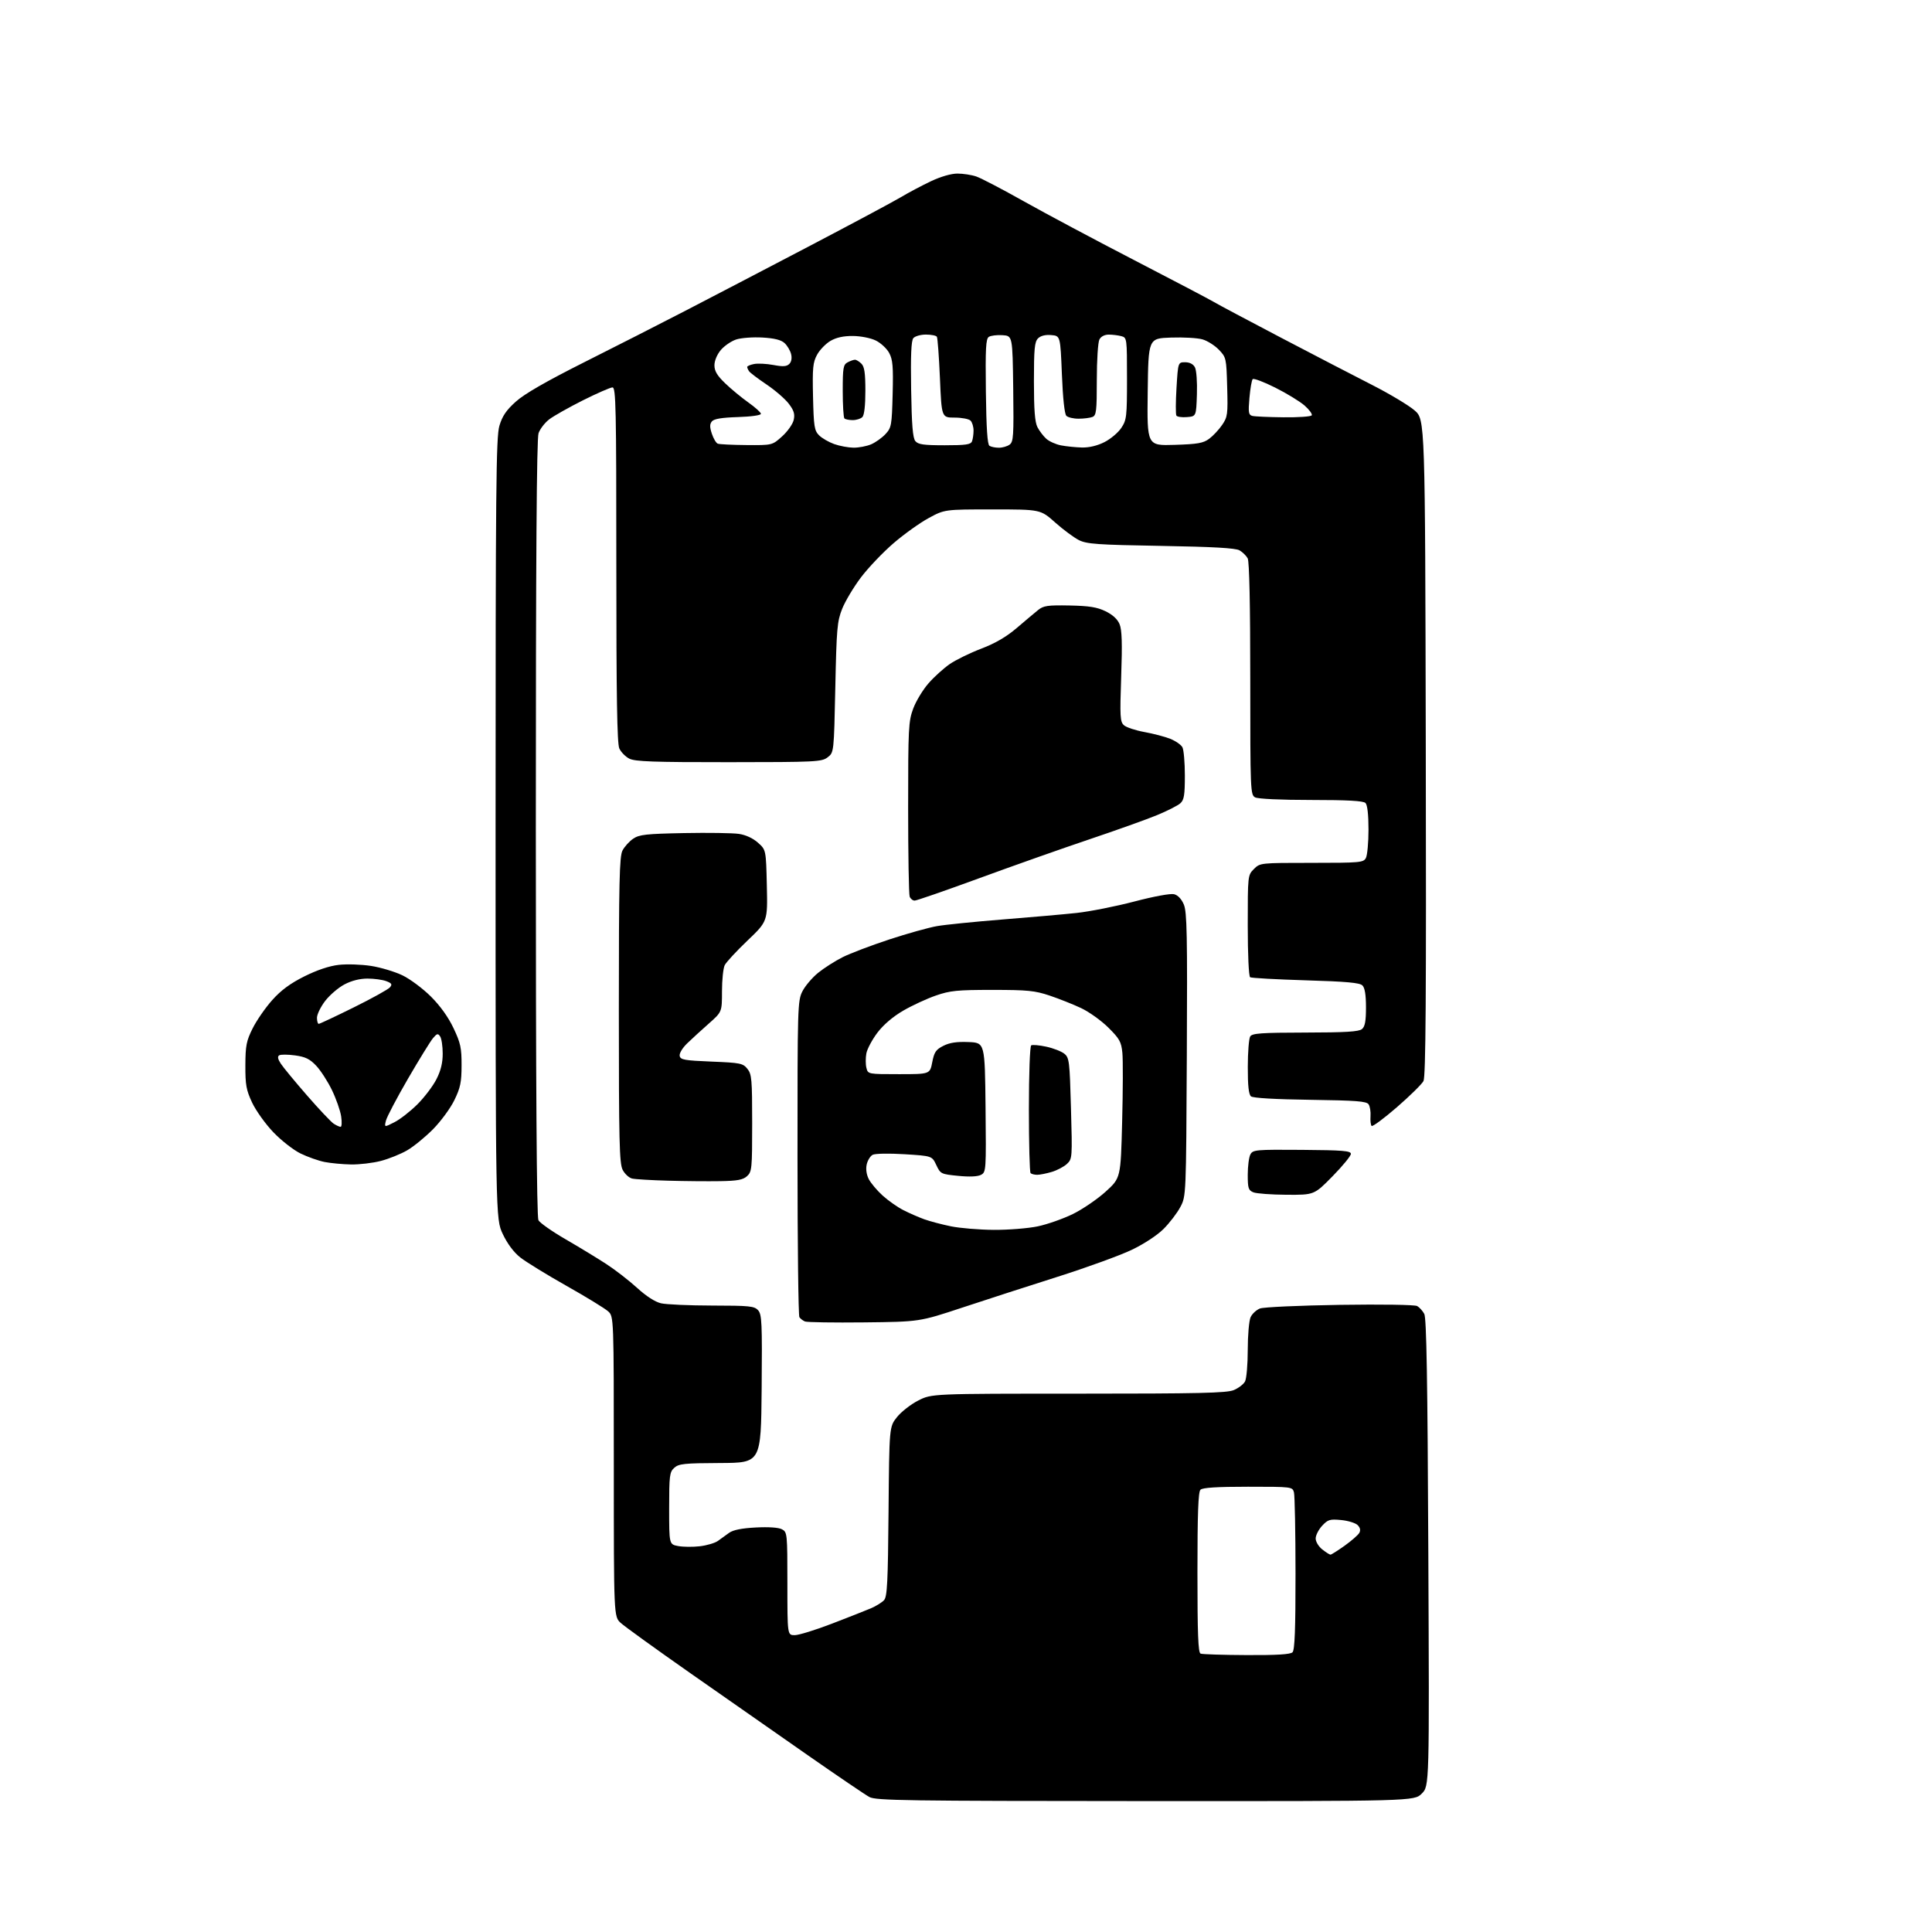 <?xml version="1.0" encoding="UTF-8" standalone="no"?>
<svg 
  version="1.1" 
  xmlns="http://www.w3.org/2000/svg" 
  xmlns:xlink="http://www.w3.org/1999/xlink" 
  xmlns:svg="http://www.w3.org/2000/svg"
  xmlns:rdf="http://www.w3.org/1999/02/22-rdf-syntax-ns#"
  xmlns:cc="http://creativecommons.org/ns#"
  xmlns:dc="http://purl.org/dc/elements/1.1/"
  viewBox="0 0 768 768"
  width="768"
  height="768"
>
<style>svg {background-color: white; }</style>"
<path stroke="none" fill="black" fill-rule="evenodd" d="M455.33,715.96C360.27,715.92 348.18,715.75 345.61,714.35C344.01,713.49 332.99,706.01 321.11,697.73C309.22,689.44 288.25,674.79 274.50,665.17C260.75,655.54 248.26,646.53 246.75,645.14C244.00,642.63 244.00,642.63 244.00,582.99C244.00,523.35 244.00,523.35 241.75,521.28C240.51,520.15 233.06,515.58 225.18,511.14C217.31,506.70 209.04,501.61 206.80,499.84C204.23,497.81 201.68,494.39 199.87,490.56C197.00,484.50 197.00,484.50 197.00,329.43C197.00,193.81 197.19,173.72 198.52,169.26C199.67,165.39 201.24,163.07 205.04,159.66C208.47,156.57 217.04,151.64 232.27,143.98C244.50,137.84 262.38,128.74 272.00,123.76C281.62,118.79 303.68,107.29 321.00,98.22C338.32,89.15 354.99,80.24 358.03,78.43C361.07,76.61 366.47,73.75 370.03,72.06C373.97,70.20 378.10,69.00 380.60,69.00C382.86,69.00 386.23,69.52 388.10,70.16C389.97,70.80 398.48,75.24 407.00,80.03C415.52,84.82 435.32,95.37 451.00,103.48C466.68,111.59 480.85,119.03 482.50,120.02C484.15,121.01 496.11,127.37 509.07,134.16C522.04,140.95 538.38,149.43 545.39,153.00C552.40,156.57 560.02,161.14 562.32,163.14C566.50,166.77 566.50,166.77 566.77,297.14C566.98,396.63 566.76,428.03 565.85,429.75C565.19,430.99 560.44,435.66 555.29,440.13C550.14,444.60 545.61,447.95 545.24,447.57C544.87,447.20 544.67,445.45 544.80,443.70C544.93,441.94 544.59,439.82 544.05,439.00C543.24,437.76 539.27,437.45 520.82,437.19C506.98,437.00 498.08,436.49 497.29,435.82C496.38,435.07 496.00,431.58 496.02,424.13C496.02,418.28 496.46,412.82 496.98,412.00C497.77,410.75 501.37,410.49 518.85,410.46C534.80,410.44 540.16,410.11 541.39,409.09C542.60,408.09 543.00,405.95 543.00,400.45C543.00,395.50 542.55,392.69 541.59,391.73C540.51,390.65 535.24,390.17 519.04,389.69C507.41,389.34 497.47,388.79 496.95,388.47C496.40,388.13 496.00,379.41 496.00,367.90C496.00,348.01 496.01,347.90 498.45,345.45C500.90,343.01 500.98,343.00 521.42,343.00C540.67,343.00 541.99,342.88 542.96,341.07C543.53,340.00 544.00,334.92 544.00,329.77C544.00,323.81 543.56,319.96 542.80,319.20C541.95,318.35 535.74,318.00 521.23,318.00C509.11,318.00 500.09,317.58 498.93,316.96C497.06,315.96 497.00,314.38 497.00,269.90C497.00,240.44 496.63,223.18 495.98,221.96C495.41,220.91 493.95,219.47 492.73,218.77C491.13,217.86 482.35,217.36 461.50,217.00C436.28,216.57 432.03,216.27 428.90,214.71C426.93,213.72 422.68,210.57 419.46,207.71C413.62,202.50 413.62,202.50 394.56,202.50C375.50,202.50 375.50,202.50 369.14,205.95C365.64,207.85 359.34,212.36 355.14,215.98C350.94,219.61 345.13,225.70 342.24,229.53C339.34,233.37 335.99,238.97 334.78,242.00C332.79,247.00 332.54,249.84 332.05,273.31C331.50,299.12 331.50,299.12 329.00,301.04C326.64,302.85 324.42,302.96 289.70,302.98C259.77,303.00 252.39,302.73 250.15,301.57C248.63,300.79 246.85,298.97 246.19,297.53C245.30,295.57 245.00,276.95 245.00,224.45C245.00,162.12 244.83,154.00 243.48,154.00C242.65,154.00 237.37,156.31 231.75,159.12C226.14,161.94 220.10,165.35 218.35,166.68C216.59,168.02 214.67,170.51 214.08,172.21C213.33,174.36 213.00,221.86 213.00,329.21C213.00,432.49 213.34,483.76 214.03,485.05C214.59,486.10 219.43,489.50 224.78,492.60C230.12,495.70 237.43,500.13 241.00,502.46C244.57,504.78 250.09,509.06 253.26,511.95C256.85,515.24 260.42,517.54 262.76,518.08C264.82,518.56 273.97,518.96 283.10,518.98C297.94,519.00 299.87,519.19 301.36,520.85C302.85,522.50 303.00,525.79 302.77,552.10C302.50,581.50 302.50,581.50 286.28,581.57C272.01,581.63 269.81,581.86 268.03,583.48C266.17,585.15 266.00,586.52 266.00,599.61C266.00,613.91 266.00,613.91 269.59,614.58C271.57,614.95 275.45,614.99 278.22,614.66C280.99,614.33 284.21,613.38 285.38,612.54C286.54,611.70 288.55,610.25 289.84,609.32C291.43,608.18 294.84,607.49 300.44,607.20C305.58,606.93 309.50,607.20 310.85,607.92C312.94,609.04 313.00,609.61 313.00,629.54C313.00,650.00 313.00,650.00 315.91,650.00C317.52,650.00 324.16,647.95 330.66,645.45C337.17,642.95 344.17,640.19 346.22,639.32C348.27,638.44 350.61,636.98 351.43,636.08C352.68,634.70 352.97,628.91 353.21,600.81C353.50,567.18 353.50,567.18 356.55,563.34C358.23,561.23 362.02,558.26 364.98,556.75C370.36,554.00 370.36,554.00 428.71,554.00C476.77,554.00 487.66,553.75 490.45,552.58C492.31,551.81 494.33,550.26 494.92,549.15C495.51,548.04 496.00,542.40 496.00,536.61C496.00,530.83 496.51,524.98 497.13,523.61C497.75,522.25 499.44,520.69 500.88,520.14C502.32,519.59 516.60,518.95 532.60,518.70C549.26,518.45 562.41,518.65 563.34,519.17C564.24,519.67 565.51,521.08 566.17,522.29C567.06,523.94 567.47,548.02 567.78,617.23C568.20,709.95 568.20,709.95 565.18,712.98C562.15,716.00 562.15,716.00 455.33,715.96zM495.55,657.92C507.57,657.98 512.95,657.65 513.80,656.80C514.68,655.92 515.00,647.60 514.99,625.55C514.98,609.02 514.70,594.49 514.37,593.25C513.77,591.02 513.58,591.00 496.08,591.00C483.66,591.00 478.04,591.36 477.20,592.20C476.32,593.08 476.00,601.78 476.00,625.12C476.00,649.55 476.29,656.95 477.25,657.34C477.94,657.62 486.17,657.88 495.55,657.92zM528.89,618.00C529.23,618.00 531.75,616.41 534.49,614.46C537.22,612.51 539.86,610.21 540.34,609.35C540.92,608.31 540.70,607.27 539.68,606.25C538.84,605.41 535.89,604.50 533.14,604.24C528.64,603.81 527.87,604.04 525.56,606.52C524.15,608.05 523.00,610.32 523.00,611.57C523.00,612.85 524.16,614.77 525.63,615.93C527.08,617.07 528.55,618.00 528.89,618.00zM343.50,525.67C331.40,525.80 320.82,525.64 320.00,525.31C319.18,524.97 318.17,524.21 317.77,523.60C317.36,523.00 317.02,494.47 317.02,460.21C317.00,400.13 317.07,397.78 318.98,394.05C320.06,391.92 322.88,388.61 325.23,386.70C327.58,384.80 331.96,382.00 334.97,380.49C337.98,378.98 346.30,375.82 353.47,373.46C360.64,371.10 369.20,368.71 372.50,368.14C375.80,367.57 387.50,366.39 398.50,365.51C409.50,364.64 422.77,363.47 428.00,362.91C433.23,362.34 443.53,360.30 450.90,358.37C458.70,356.32 465.31,355.11 466.71,355.46C468.24,355.85 469.67,357.37 470.60,359.58C471.84,362.55 472.02,371.72 471.78,419.29C471.50,475.50 471.50,475.50 469.18,479.85C467.91,482.24 464.92,486.14 462.54,488.52C459.98,491.07 454.79,494.48 449.86,496.84C445.26,499.04 432.05,503.84 420.50,507.51C408.95,511.17 391.85,516.71 382.50,519.80C365.50,525.43 365.50,525.43 343.50,525.67zM395.00,488.89C400.77,488.93 408.65,488.30 412.50,487.50C416.35,486.69 422.66,484.47 426.53,482.57C430.39,480.67 436.24,476.67 439.53,473.69C445.50,468.26 445.50,468.26 446.07,445.88C446.39,433.57 446.43,421.26 446.16,418.52C445.73,414.14 445.05,412.92 440.58,408.48C437.79,405.71 432.91,402.22 429.75,400.73C426.59,399.24 420.97,397.01 417.25,395.76C411.36,393.79 408.47,393.50 394.50,393.50C380.50,393.50 377.69,393.78 372.00,395.75C368.42,396.99 362.59,399.69 359.04,401.75C354.95,404.13 351.18,407.35 348.79,410.50C346.71,413.25 344.73,416.96 344.39,418.74C344.06,420.53 344.06,423.11 344.41,424.49C345.04,427.00 345.04,427.00 357.35,427.00C369.66,427.00 369.66,427.00 370.58,422.25C371.36,418.23 372.03,417.23 375.00,415.73C377.51,414.46 380.33,414.04 385.00,414.23C391.50,414.50 391.50,414.50 391.77,440.21C392.03,465.26 391.98,465.94 389.98,467.01C388.66,467.72 385.41,467.87 380.90,467.42C374.07,466.75 373.85,466.64 372.19,463.12C370.49,459.50 370.49,459.50 359.54,458.82C353.34,458.44 347.85,458.54 346.88,459.06C345.94,459.57 344.87,461.30 344.52,462.92C344.12,464.74 344.44,466.95 345.37,468.75C346.20,470.35 348.68,473.28 350.89,475.28C353.10,477.28 356.80,479.88 359.11,481.05C361.42,482.23 365.15,483.86 367.40,484.68C369.66,485.49 374.43,486.75 378.00,487.48C381.57,488.21 389.23,488.85 395.00,488.89zM511.47,474.94C505.43,474.90 499.49,474.47 498.25,473.97C496.26,473.17 496.00,472.36 496.00,466.97C496.00,463.61 496.47,459.99 497.05,458.91C498.04,457.05 499.17,456.95 517.55,457.09C533.83,457.21 537.00,457.48 537.00,458.69C537.00,459.49 533.72,463.49 529.72,467.57C522.43,475.00 522.43,475.00 511.47,474.94zM286.21,469.53C281.42,469.61 272.10,469.53 265.50,469.34C258.90,469.16 252.50,468.78 251.27,468.49C250.04,468.20 248.35,466.65 247.52,465.04C246.21,462.50 246.00,453.73 246.00,401.50C246.00,350.54 246.23,340.46 247.45,338.10C248.25,336.56 250.16,334.44 251.70,333.40C254.13,331.75 256.81,331.46 271.94,331.16C281.53,330.98 291.34,331.12 293.75,331.49C296.47,331.89 299.33,333.22 301.31,334.99C304.50,337.83 304.50,337.83 304.83,352.03C305.16,366.24 305.16,366.24 297.16,373.87C292.76,378.07 288.68,382.48 288.08,383.68C287.49,384.89 287.00,389.55 287.00,394.06C287.00,402.25 287.00,402.25 281.77,406.88C278.89,409.42 275.03,412.95 273.19,414.73C271.27,416.58 269.99,418.71 270.18,419.73C270.48,421.28 272.08,421.56 282.85,422.00C294.30,422.46 295.32,422.67 297.09,424.86C298.82,427.00 299.00,429.02 299.00,446.46C299.00,464.56 298.88,465.80 296.96,467.54C295.33,469.01 293.13,469.42 286.21,469.53zM412.30,467.00C411.22,467.00 410.03,466.70 409.67,466.33C409.30,465.97 409.00,454.52 409.00,440.89C409.00,426.96 409.40,415.87 409.92,415.55C410.42,415.24 413.12,415.47 415.90,416.07C418.69,416.67 421.92,417.93 423.08,418.86C425.05,420.46 425.21,421.81 425.73,440.61C426.28,460.25 426.25,460.69 424.12,462.68C422.92,463.79 420.22,465.22 418.11,465.85C416.00,466.48 413.38,467.00 412.30,467.00zM139.54,462.89C136.22,462.83 131.50,462.39 129.05,461.91C126.60,461.43 122.28,459.90 119.45,458.52C116.62,457.14 111.75,453.32 108.61,450.03C105.48,446.75 101.70,441.46 100.21,438.28C97.88,433.31 97.51,431.24 97.54,423.50C97.57,415.65 97.94,413.77 100.43,408.79C102.00,405.65 105.49,400.60 108.19,397.58C111.69,393.65 115.33,390.96 120.94,388.15C126.00,385.62 130.87,383.98 134.65,383.55C137.87,383.18 143.65,383.37 147.50,383.97C151.35,384.57 156.97,386.26 160.00,387.72C163.03,389.18 168.10,392.97 171.28,396.13C174.98,399.82 178.22,404.34 180.28,408.70C183.08,414.61 183.50,416.54 183.48,423.50C183.47,430.24 183.01,432.42 180.61,437.34C179.05,440.56 175.23,445.75 172.13,448.89C169.03,452.02 164.40,455.80 161.84,457.28C159.28,458.77 154.57,460.66 151.38,461.49C148.19,462.32 142.86,462.95 139.54,462.89zM135.38,447.94C135.86,447.97 135.96,446.09 135.61,443.75C135.25,441.41 133.59,436.69 131.92,433.26C130.25,429.83 127.45,425.50 125.69,423.64C123.17,420.97 121.41,420.10 117.30,419.54C114.43,419.15 111.60,419.13 110.99,419.51C110.23,419.97 110.43,421.01 111.63,422.83C112.58,424.29 117.29,429.99 122.08,435.49C126.88,441.00 131.64,446.04 132.65,446.69C133.67,447.35 134.90,447.91 135.38,447.94zM156.81,446.09C159.06,444.95 163.17,441.73 165.96,438.95C168.75,436.16 172.15,431.67 173.51,428.97C175.24,425.57 176.00,422.45 175.98,418.78C175.98,415.88 175.52,412.82 174.96,412.00C174.10,410.71 173.70,410.81 172.11,412.70C171.10,413.90 166.63,421.15 162.19,428.79C157.75,436.44 153.81,443.93 153.43,445.43C152.74,448.17 152.74,448.17 156.81,446.09zM126.70,407.00C127.08,407.00 133.34,404.06 140.60,400.47C147.87,396.87 154.35,393.28 155.01,392.48C156.00,391.30 155.73,390.85 153.54,390.02C152.07,389.46 148.72,389.00 146.09,389.00C143.02,389.00 139.74,389.83 136.91,391.33C134.48,392.61 131.04,395.57 129.25,397.90C127.46,400.24 126.00,403.25 126.00,404.58C126.00,405.91 126.31,407.00 126.70,407.00zM363.60,358.00C362.84,358.00 361.94,357.29 361.61,356.42C361.27,355.55 361.00,339.59 361.00,320.96C361.00,289.34 361.14,286.71 363.03,281.64C364.15,278.65 366.90,274.12 369.14,271.58C371.38,269.03 375.17,265.60 377.56,263.96C379.95,262.32 385.57,259.57 390.05,257.86C395.66,255.72 400.06,253.15 404.19,249.62C407.48,246.81 411.29,243.60 412.66,242.50C414.82,240.76 416.47,240.53 425.14,240.69C432.96,240.85 436.08,241.34 439.46,242.98C442.29,244.35 444.23,246.13 445.05,248.12C445.99,250.38 446.15,255.72 445.69,268.96C445.14,284.98 445.25,286.91 446.79,288.30C447.73,289.14 451.39,290.35 454.91,290.99C458.44,291.63 463.07,292.84 465.19,293.69C467.32,294.54 469.50,296.06 470.03,297.05C470.56,298.05 471.00,303.10 471.00,308.28C471.00,316.07 470.69,317.97 469.20,319.32C468.21,320.22 464.05,322.33 459.95,324.02C455.85,325.72 443.73,330.05 433.00,333.66C422.27,337.27 402.59,344.22 389.25,349.11C375.91,354.00 364.37,358.00 363.60,358.00zM339.28,177.96C341.36,177.98 344.51,177.38 346.28,176.63C348.05,175.87 350.62,174.04 352.00,172.55C354.36,170.00 354.52,169.10 354.84,156.67C355.12,145.69 354.89,142.97 353.46,140.30C352.51,138.54 350.11,136.32 348.12,135.35C346.05,134.35 342.14,133.58 338.99,133.56C335.26,133.54 332.40,134.17 330.11,135.52C328.25,136.61 325.86,139.07 324.81,141.00C323.14,144.05 322.93,146.21 323.19,157.72C323.47,169.57 323.72,171.16 325.59,173.04C326.74,174.19 329.44,175.75 331.59,176.52C333.74,177.29 337.20,177.93 339.28,177.96zM397.06,177.98C398.47,177.99 400.39,177.44 401.33,176.75C402.87,175.62 403.01,173.36 402.77,154.50C402.50,133.50 402.50,133.50 398.50,133.24C396.30,133.10 393.86,133.40 393.07,133.91C391.89,134.68 391.69,138.50 391.90,155.66C392.08,170.24 392.51,176.70 393.33,177.22C393.97,177.63 395.65,177.98 397.06,177.98zM430.04,177.89C432.95,177.96 436.17,177.19 439.03,175.75C441.48,174.51 444.50,171.97 445.74,170.10C447.85,166.92 448.00,165.65 448.00,150.47C448.00,134.48 447.97,134.22 445.75,133.63C444.51,133.30 442.28,133.02 440.79,133.01C439.11,133.01 437.67,133.74 437.04,134.93C436.46,136.01 436.00,143.16 436.00,150.97C436.00,163.46 435.80,165.14 434.25,165.75C433.29,166.12 430.82,166.44 428.78,166.44C426.73,166.45 424.53,165.93 423.89,165.29C423.17,164.57 422.50,158.32 422.12,148.82C421.50,133.50 421.50,133.50 417.87,133.20C415.53,133.00 413.68,133.47 412.62,134.52C411.27,135.88 411.00,138.67 411.00,151.62C411.00,162.92 411.38,167.83 412.40,169.80C413.17,171.29 414.74,173.36 415.90,174.41C417.06,175.46 419.69,176.64 421.75,177.04C423.81,177.44 427.54,177.82 430.04,177.89zM296.75,176.92C306.99,177.00 306.99,177.00 310.93,173.44C313.09,171.49 315.16,168.55 315.52,166.90C316.03,164.58 315.59,163.16 313.54,160.47C312.09,158.57 308.12,155.13 304.70,152.83C301.29,150.53 298.17,148.17 297.77,147.58C297.36,146.98 297.02,146.21 297.02,145.87C297.01,145.52 298.24,144.99 299.75,144.70C301.26,144.40 304.73,144.58 307.45,145.09C311.27,145.81 312.71,145.71 313.76,144.67C314.61,143.82 314.87,142.35 314.47,140.73C314.11,139.31 312.93,137.34 311.84,136.35C310.46,135.10 307.77,134.44 303.02,134.17C299.26,133.96 294.58,134.31 292.62,134.96C290.67,135.61 287.93,137.49 286.53,139.14C285.03,140.93 284.00,143.40 284.00,145.21C284.00,147.50 285.07,149.30 288.28,152.38C290.63,154.65 294.78,158.07 297.50,160.00C300.22,161.93 302.46,163.95 302.48,164.50C302.49,165.08 298.61,165.62 293.34,165.79C286.92,165.99 283.83,166.50 283.00,167.50C282.10,168.58 282.09,169.76 282.97,172.40C283.60,174.31 284.65,176.09 285.31,176.36C285.96,176.62 291.11,176.88 296.75,176.92zM375.52,177.00C383.96,177.00 385.89,176.72 386.39,175.42C386.73,174.55 387.00,172.61 387.00,171.12C387.00,169.62 386.46,167.86 385.80,167.20C385.14,166.54 382.28,166.00 379.46,166.00C374.31,166.00 374.31,166.00 373.64,150.37C373.27,141.78 372.72,134.36 372.42,133.87C372.13,133.39 370.16,133.00 368.06,133.00C365.96,133.00 363.71,133.64 363.06,134.43C362.22,135.44 361.97,141.26 362.19,154.78C362.42,168.98 362.84,174.11 363.87,175.35C364.98,176.69 367.19,177.00 375.52,177.00zM466.91,176.84C476.12,176.55 478.31,176.17 480.68,174.41C482.23,173.26 484.55,170.78 485.82,168.91C487.99,165.74 488.13,164.68 487.82,153.81C487.51,142.42 487.43,142.05 484.54,139.04C482.91,137.34 479.99,135.49 478.04,134.92C476.09,134.34 470.45,134.02 465.50,134.19C456.50,134.50 456.50,134.50 456.23,155.84C455.96,177.18 455.96,177.18 466.91,176.84zM338.97,167.00C337.52,167.00 336.03,166.70 335.67,166.33C335.30,165.97 335.00,161.03 335.00,155.37C335.00,146.21 335.21,144.96 336.93,144.04C338.00,143.47 339.32,143.00 339.86,143.00C340.41,143.00 341.56,143.71 342.43,144.57C343.63,145.77 344.00,148.32 344.00,155.37C344.00,161.22 343.56,165.04 342.80,165.80C342.14,166.46 340.42,167.00 338.97,167.00zM471.84,165.80C469.83,165.97 467.93,165.70 467.63,165.20C467.32,164.70 467.34,159.73 467.68,154.15C468.30,144.00 468.30,144.00 471.12,144.00C472.91,144.00 474.32,144.73 475.00,146.01C475.61,147.13 475.95,151.84 475.79,156.76C475.50,165.50 475.50,165.50 471.84,165.80zM510.19,165.88C516.07,165.95 521.13,165.60 521.44,165.10C521.74,164.61 520.46,162.85 518.58,161.20C516.70,159.56 511.45,156.35 506.91,154.08C502.37,151.80 498.34,150.29 497.96,150.72C497.57,151.15 496.99,154.51 496.67,158.19C496.17,163.95 496.32,164.93 497.79,165.32C498.73,165.57 504.31,165.82 510.19,165.88z" />

</svg>